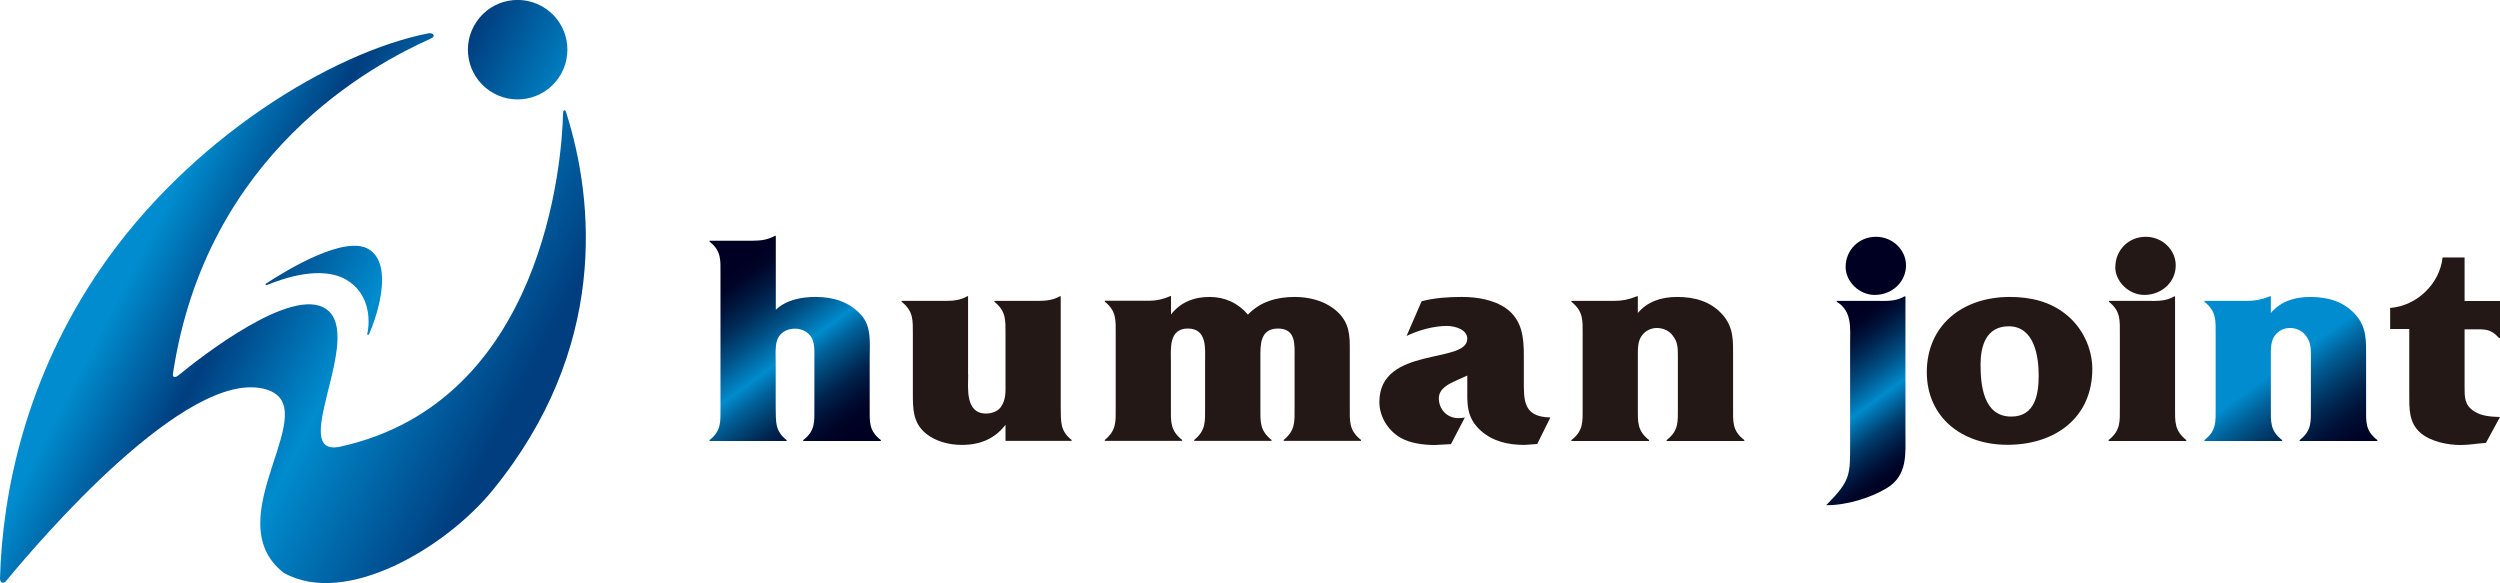 <?xml version="1.0" encoding="UTF-8"?><svg id="_レイヤー_2" xmlns="http://www.w3.org/2000/svg" xmlns:xlink="http://www.w3.org/1999/xlink" viewBox="0 0 222.35 51.86"><defs><style>.cls-1{fill:url(#_名称未設定グラデーション_53-2);}.cls-2{fill:url(#_名称未設定グラデーション_84);}.cls-3{fill:url(#_名称未設定グラデーション_78);}.cls-4{fill:url(#_名称未設定グラデーション_53);}.cls-5{fill:url(#_名称未設定グラデーション_58);}.cls-6{fill:#231815;}.cls-7{fill:url(#_名称未設定グラデーション_86);}</style><linearGradient id="_名称未設定グラデーション_53" x1="12.06" y1="23.63" x2="43.61" y2="40.04" gradientUnits="userSpaceOnUse"><stop offset="0" stop-color="#008cce"/><stop offset=".26" stop-color="#003e7f"/><stop offset=".57" stop-color="#008cce"/><stop offset="1" stop-color="#003e7f"/></linearGradient><linearGradient id="_名称未設定グラデーション_53-2" x1="15.45" y1="17.12" x2="47" y2="33.52" xlink:href="#_名称未設定グラデーション_53"/><linearGradient id="_名称未設定グラデーション_58" x1="27.16" y1="-5.4" x2="58.71" y2="11.01" gradientUnits="userSpaceOnUse"><stop offset=".48" stop-color="#003e7f"/><stop offset=".78" stop-color="#008cce"/></linearGradient><linearGradient id="_名称未設定グラデーション_78" x1="63.73" y1="25.18" x2="74.26" y2="39.67" gradientUnits="userSpaceOnUse"><stop offset="0" stop-color="#002"/><stop offset=".06" stop-color="#000528"/><stop offset=".14" stop-color="#00153c"/><stop offset=".24" stop-color="#002e5b"/><stop offset=".35" stop-color="#005287"/><stop offset=".47" stop-color="#007fbe"/><stop offset=".5" stop-color="#008cce"/><stop offset=".5" stop-color="#008bcd"/><stop offset=".59" stop-color="#006199"/><stop offset=".69" stop-color="#003e6e"/><stop offset=".77" stop-color="#00234d"/><stop offset=".86" stop-color="#000f35"/><stop offset=".93" stop-color="#000426"/><stop offset="1" stop-color="#002"/></linearGradient><linearGradient id="_名称未設定グラデーション_84" x1="159.86" y1="25.47" x2="171.15" y2="41" gradientUnits="userSpaceOnUse"><stop offset=".27" stop-color="#002"/><stop offset=".31" stop-color="#000528"/><stop offset=".37" stop-color="#00153c"/><stop offset=".44" stop-color="#002e5b"/><stop offset=".53" stop-color="#005287"/><stop offset=".62" stop-color="#007fbe"/><stop offset=".64" stop-color="#008cce"/><stop offset=".64" stop-color="#008bcd"/><stop offset=".71" stop-color="#006199"/><stop offset=".77" stop-color="#003e6e"/><stop offset=".84" stop-color="#00234d"/><stop offset=".9" stop-color="#000f35"/><stop offset=".95" stop-color="#000426"/><stop offset="1" stop-color="#002"/></linearGradient><linearGradient id="_名称未設定グラデーション_86" x1="197.21" y1="25.93" x2="208.44" y2="41.39" gradientUnits="userSpaceOnUse"><stop offset=".46" stop-color="#008cce"/><stop offset=".46" stop-color="#008bcd"/><stop offset=".56" stop-color="#006199"/><stop offset=".66" stop-color="#003e6e"/><stop offset=".75" stop-color="#00234d"/><stop offset=".84" stop-color="#000f35"/><stop offset=".93" stop-color="#000426"/><stop offset="1" stop-color="#002"/></linearGradient></defs><g id="_レイヤー_1-2"><g><g><path class="cls-4" d="M50.35,9.99c-.02-.05-.04-.13-.07-.16-.04-.03-.09-.03-.12-.01-.04,.02-.07,.08-.08,.2-.09,4.42-1.77,25.72-19.8,29.7-4.82,1.06,2.22-9.84-1.28-12.24-3.02-2.07-11.04,4.19-13.18,5.94-.06,.04-.13,.08-.16,.09-.27,.07-.31-.1-.28-.26C18.34,13.61,33.1,5.77,38.34,3.42c.43-.19,.23-.55-.26-.45-8.43,1.65-21.17,9.28-29.16,20.96C2.35,33.51,.2,43.72,0,51.47c0,.17,.08,.33,.2,.35,.12,.02,.21,.02,.38-.19,2.92-3.55,15.93-18.76,22.89-17.05,5.85,1.44-4.49,11.53,1.78,16.38,5.52,3.06,14.41-2.27,18.55-7.34,10.28-12.57,9.09-25.67,6.55-33.63Z"/><path class="cls-1" d="M23.65,25.23c-.06,.04-.05,.18,.14,.1,1.55-.64,4.83-1.71,6.99-.46,2.05,1.18,2.18,3.52,1.88,4.84-.02,.08,.12,.11,.16,.02,.84-1.92,2.12-6.19,.02-7.54-2.1-1.35-7.27,1.78-9.19,3.04Z"/></g><path class="cls-5" d="M49.69,6.92c-1.38,2.01-4.13,2.53-6.15,1.15-2.02-1.38-2.53-4.13-1.15-6.15,1.38-2.02,4.13-2.53,6.15-1.15,2.02,1.38,2.53,4.13,1.15,6.15Z"/></g><g><path class="cls-3" d="M69,27.55c.94-.89,2.3-1.14,3.55-1.14,1.56,0,2.96,.43,4.01,1.57,.97,1.03,.79,2.49,.79,3.79v4.47c0,1.27-.09,2.06,.99,2.9v.08h-6.9v-.08c1.08-.84,.99-1.62,.99-2.9v-4.25c0-.6,.06-1.38-.23-1.92-.28-.54-.88-.84-1.51-.84-.71,0-1.39,.38-1.59,1.08-.17,.57-.11,1.33-.11,1.92v4.01c.03,1.27-.09,2.06,.97,2.9v.08h-6.85v-.08c1.05-.84,.97-1.62,.97-2.9v-11.85c0-1.27,.09-2.06-.97-2.9v-.08h3.78c.77,0,1.39-.08,2.02-.43h.09v6.58Z"/><path class="cls-6" d="M86.11,33.32c0,1.19-.28,3.46,1.59,3.46,.51,0,1.05-.19,1.33-.6,.45-.65,.4-1.35,.4-2.06v-4.38c0-1.27,.06-2.06-.99-2.9v-.08h3.89c.74,0,1.36-.08,1.93-.41h.08v9.88c.03,1.27-.08,2.06,.97,2.9v.08h-5.88v-1.43c-.94,1.22-2.22,1.79-3.89,1.79-1.11,0-2.33-.3-3.21-1.03-1.14-.95-1.14-2.19-1.14-3.55v-5.25c0-1.27,.06-2.06-1-2.9v-.08h3.92c.74,0,1.36-.08,1.91-.41h.08v6.96Z"/><path class="cls-6" d="M104.14,27.98c.82-1.06,1.99-1.57,3.44-1.57,1.36,0,2.53,.54,3.41,1.57,1.08-1.14,2.56-1.57,4.15-1.57,1.22,0,2.5,.3,3.46,1.03,1.22,.92,1.45,1.95,1.45,3.35v5.44c0,1.24-.09,2.03,1,2.9v.08h-6.88v-.08c1.05-.87,.97-1.62,.97-2.9v-4.47c0-1.08,.14-2.54-1.48-2.54s-1.56,1.52-1.56,2.54v4.47c0,1.24-.09,2.03,.99,2.9v.08h-6.88v-.08c1.05-.87,.97-1.62,.97-2.9v-4.06c0-1.14,.2-2.95-1.53-2.95s-1.51,1.84-1.51,2.95v4.06c0,1.24-.09,2.03,1,2.9v.08h-6.88v-.08c1.05-.87,.97-1.62,.97-2.9v-6.5c0-1.27,.08-2.06-.97-2.9v-.08h3.95c.62,0,1.28-.14,1.85-.41h.09v1.62Z"/><path class="cls-6" d="M136.73,39.49l-1.14,.08c-1.45,0-2.79-.3-3.87-1.25-1.34-1.19-1.22-2.44-1.22-4.03v-.89l-.91,.41c-.71,.32-1.62,.73-1.62,1.62,0,.95,.71,1.76,1.74,1.76,.2,0,.37-.03,.57-.05l-1.23,2.36-1.45,.08c-.97,0-2.22-.16-3.04-.65-1.14-.65-1.88-1.92-1.88-3.17,0-5.01,7.82-3.36,7.82-5.63,0-.84-1.11-1.14-1.82-1.14-1.17,0-2.53,.38-3.58,.89l1.34-3.09c1.17-.3,2.36-.38,3.58-.38,1.34,0,2.84,.24,3.95,1.03,1.42,1.03,1.56,2.6,1.56,4.17v2.17c0,1.81-.08,3.3,2.36,3.35l-1.17,2.36Z"/><path class="cls-6" d="M145.66,27.85c.83-1,2.05-1.44,3.5-1.44,1.53,0,2.96,.38,4.01,1.54s.97,2.38,.97,3.82v4.47c0,1.27-.09,2.06,1,2.9v.08h-6.91v-.08c1.08-.84,1-1.62,1-2.9v-4.58c0-.6,0-1.22-.4-1.73-.31-.49-.88-.76-1.48-.76-.48,0-.99,.24-1.28,.62-.43,.52-.4,1.27-.4,1.87v4.58c0,1.27-.08,2.06,1,2.9v.08h-6.91v-.08c1.08-.84,1-1.62,1-2.9v-6.5c0-1.24,.08-2.03-1-2.9v-.08h3.81c.68,0,1.28-.11,2.02-.41h.08v1.49Z"/><path class="cls-2" d="M167.25,26.77c.85,0,1.48-.03,2.13-.41h.09v12.21c0,1.81,.2,3.68-1.62,4.82-1.45,.89-3.67,1.57-5.43,1.54l.14-.14c2.05-2.08,1.99-2.62,1.99-5.39v-8.8c0-1.41,.2-2.92-1.19-3.76v-.08h3.89Zm-3.1-3.03c0-1.46,1.14-2.68,2.7-2.68,1.48,0,2.67,1.16,2.67,2.54,0,1.49-1.25,2.63-2.78,2.63-1.4,0-2.59-1.19-2.59-2.49Z"/><path class="cls-6" d="M171.37,33.1c0-4.14,3.13-6.69,7.39-6.69,1.82,0,3.58,.41,4.97,1.54,1.48,1.16,2.36,3.03,2.36,4.87,0,4.28-3.24,6.74-7.56,6.74-4.06,0-7.16-2.46-7.16-6.47Zm9.95,.3c0-1.68-.37-4.38-2.67-4.38-2.02,0-2.5,1.79-2.5,3.38,0,1.81,.23,4.65,2.73,4.65,2.16,0,2.44-2.06,2.44-3.65Z"/><path class="cls-6" d="M191.44,26.77c.77,0,1.39-.08,1.93-.41h.08v9.88c0,1.24-.08,2.03,1,2.9v.08h-6.91v-.08c1.08-.87,1-1.65,1-2.9v-6.5c0-1.27,.08-2.06-.97-2.9v-.08h3.86Zm-3.3-3.03c0-1.46,1.14-2.68,2.7-2.68,1.48,0,2.67,1.16,2.67,2.54,0,1.49-1.25,2.63-2.79,2.63-1.39,0-2.59-1.19-2.59-2.49Z"/><path class="cls-7" d="M201.96,27.85c.83-1,2.05-1.44,3.5-1.44,1.53,0,2.96,.38,4.01,1.54,1.05,1.16,.97,2.38,.97,3.82v4.47c0,1.27-.09,2.06,1,2.9v.08h-6.91v-.08c1.08-.84,1-1.62,1-2.9v-4.58c0-.6,0-1.22-.4-1.73-.31-.49-.88-.76-1.48-.76-.48,0-.99,.24-1.28,.62-.43,.52-.4,1.27-.4,1.87v4.58c0,1.27-.08,2.06,1,2.9v.08h-6.91v-.08c1.08-.84,1-1.62,1-2.9v-6.5c0-1.24,.08-2.03-1-2.9v-.08h3.81c.68,0,1.28-.11,2.02-.41h.08v1.49Z"/><path class="cls-6" d="M214.28,29.26h-1.7v-1.87c2.44-.19,4.43-2.22,4.66-4.49h1.96v3.87h3.15v3.3h-.08c-.77-.84-1.17-.78-2.36-.78h-.71v5.06c0,.97-.03,1.68,.88,2.25,.68,.43,1.51,.46,2.27,.49l-1.25,2.3c-.74,.05-1.51,.19-2.25,.19-1.16,0-2.64-.3-3.55-1.06-1.08-.92-1.02-2.22-1.02-3.49v-5.76Z"/></g></g></svg>